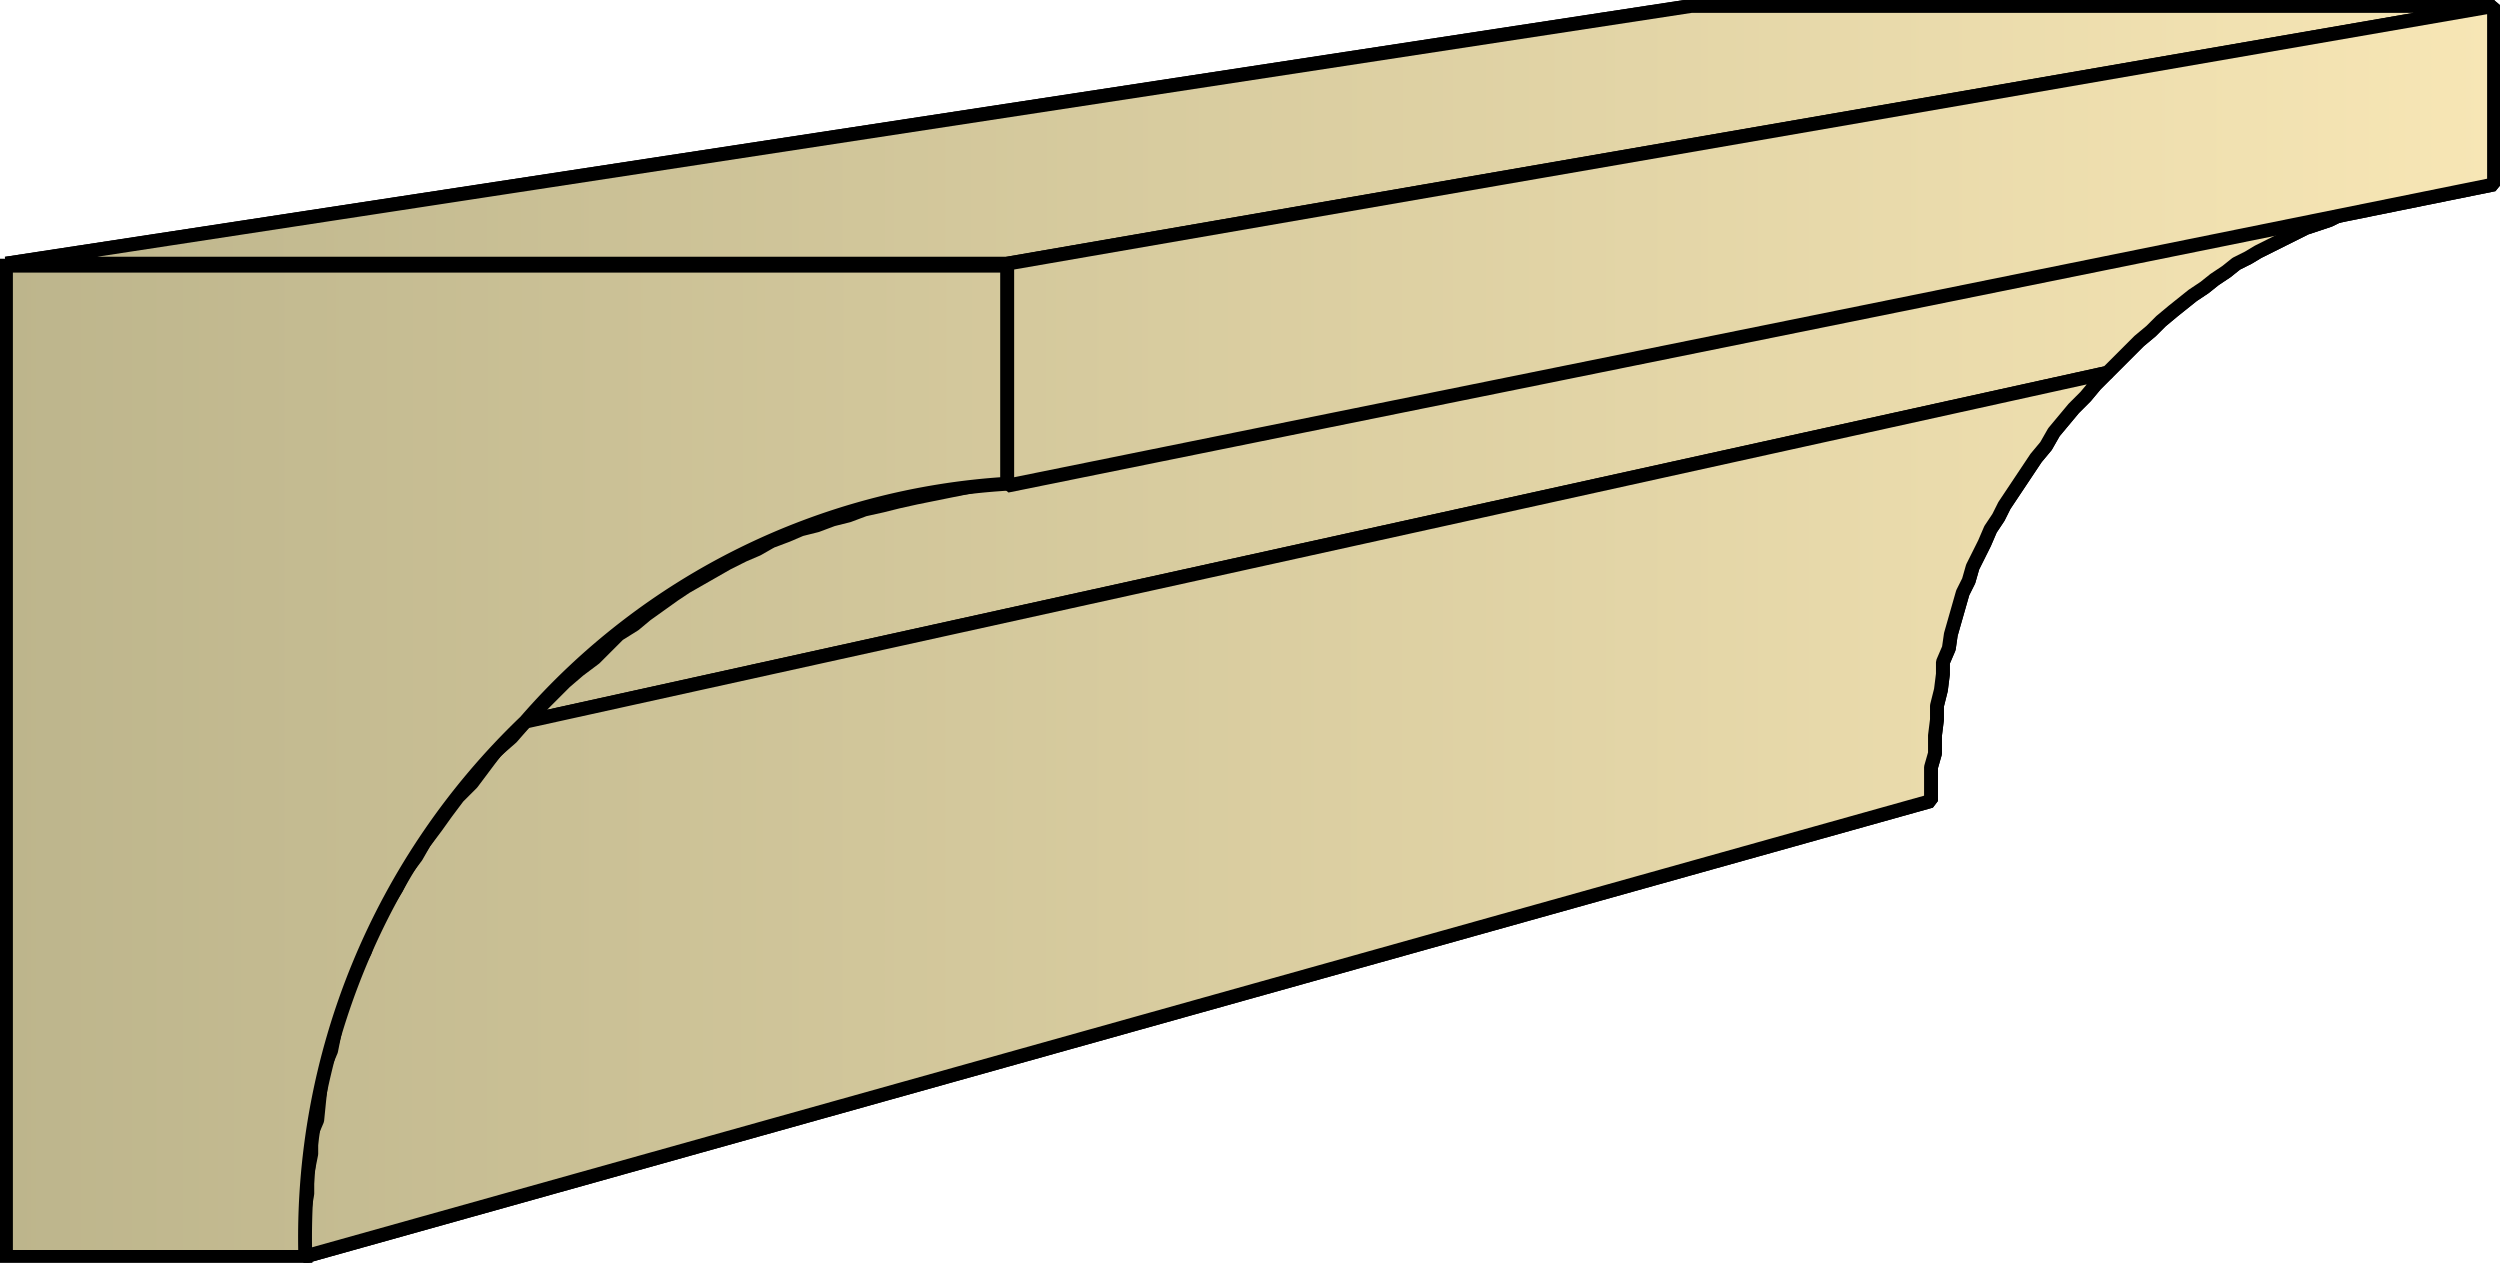 <svg xmlns="http://www.w3.org/2000/svg" xmlns:xlink="http://www.w3.org/1999/xlink" xml:space="preserve" style="shape-rendering:geometricPrecision;text-rendering:geometricPrecision;image-rendering:optimizeQuality;fill-rule:evenodd;clip-rule:evenodd" viewBox="0 0 1.261 0.637"><defs><linearGradient id="id0" x1=".003" x2="1.258" y1=".319" y2=".319" gradientUnits="userSpaceOnUse"><stop offset="0" style="stop-color:#bdb58c"/><stop offset="1" style="stop-color:#f7e6b5"/></linearGradient><linearGradient xlink:href="#id0" id="id1" x1=".003" x2="1.258" y1=".319" y2=".319" gradientUnits="userSpaceOnUse"/><style>.str0{stroke:#000;stroke-width:.007;stroke-linejoin:bevel}.fil0{fill:url(#id0)}</style></defs><g id="Layer_x0020_1"><g id="_361786272"><path id="_361785576" d="m.003.133.85-.13h.405l-.75.13z" class="fil0 str0"/><path id="_361770840" d="M.462.251 1.22.098l-.007.001-.007.002L1.2.103l-.006.001-.007.002-.006.002-.006.003-.006.002-.006.002-.006.003-.006.003-.006.003-.006.003-.005.003-.006.003-.005.004-.006.004-.005.004-.006.004-.005.004-.005.004-.006.005-.005.005-.006.005-.005.005-.005.005-.006.006-.798.176.007-.007L.279.35.285.344.292.338.3.332.306.326.312.32.32.315.326.31.333.305.34.3.346.296.353.292.36.288.367.284.375.28.382.277.389.273.397.27.404.267.412.265.42.262.428.26.436.257.445.255.453.253z" class="fil0 str0"/><path id="_361774008" d="m.508.133.75-.13v.09l-.75.152z" class="fil0 str0"/><path id="_361779408" d="m.265.364.798-.176-.006.006L1.052.2l-.006.006-.005.006-.005.006-.004.007-.005.006-.004.006-.004.006-.004.006-.004.006-.003.006-.004.006-.003.007L.998.28.995.286.993.293.99.299.988.306.986.313.984.32.983.327.98.334V.34L.979.348.977.356v.007L.976.371V.38L.974.387v.017l-.821.23v-.02L.155.602v-.01l.002-.01v-.01L.16.565l.001-.01.001-.009.002-.009L.167.53.169.52.17.512.174.503.177.495.18.487.184.48.187.471.191.463.195.456.2.448.204.44.21.432.214.425.22.417.225.41.231.402.238.395.244.387.25.379.258.372z" class="fil0 str0"/><path d="m.003.133.85-.13h.405l-.75.13zm.459.118L1.22.098l-.007.001-.007.002L1.2.103l-.006.001-.007.002-.006.002-.006.003-.006.002-.006.002-.006.003-.006.003-.006.003-.006.003-.005.003-.006.003-.005.004-.006.004-.005.004-.006.004-.005.004-.005.004-.006.005-.005.005-.006.005-.005.005-.005.005-.006.006-.798.176.007-.007L.279.35.285.344.292.338.3.332.306.326.312.32.32.315.326.31.333.305.34.3.346.296.353.292.36.288.367.284.375.28.382.277.389.273.397.27.404.267.412.265.42.262.428.26.436.257.445.255.453.253z" class="fil0 str0"/><path d="m.508.133.75-.13v.09l-.75.152zM.265.364l.798-.176-.006.006L1.052.2l-.006.006-.005.006-.005.006-.004.007-.005.006-.004.006-.004.006-.004.006-.004.006-.003.006-.004.006-.003.007L.998.28.995.286.993.293.99.299.988.306.986.313.984.32.983.327.98.334V.34L.979.348.977.356v.007L.976.371V.38L.974.387v.017l-.821.23v-.02L.155.602v-.01l.002-.01v-.01L.16.565l.001-.01.001-.009.002-.009L.167.53.169.52.17.512.174.503.177.495.18.487.184.48.187.471.191.463.195.456.2.448.204.44.21.432.214.425.22.417.225.41.231.402.238.395.244.387.25.379.258.372z" class="fil0 str0"/></g><path d="M.003.634v-.5h.505v.11a.35.35 0 0 0-.243.12.36.36 0 0 0-.111.27z" style="stroke:#000;stroke-width:.007;fill:url(#id1);fill-rule:nonzero"/></g></svg>